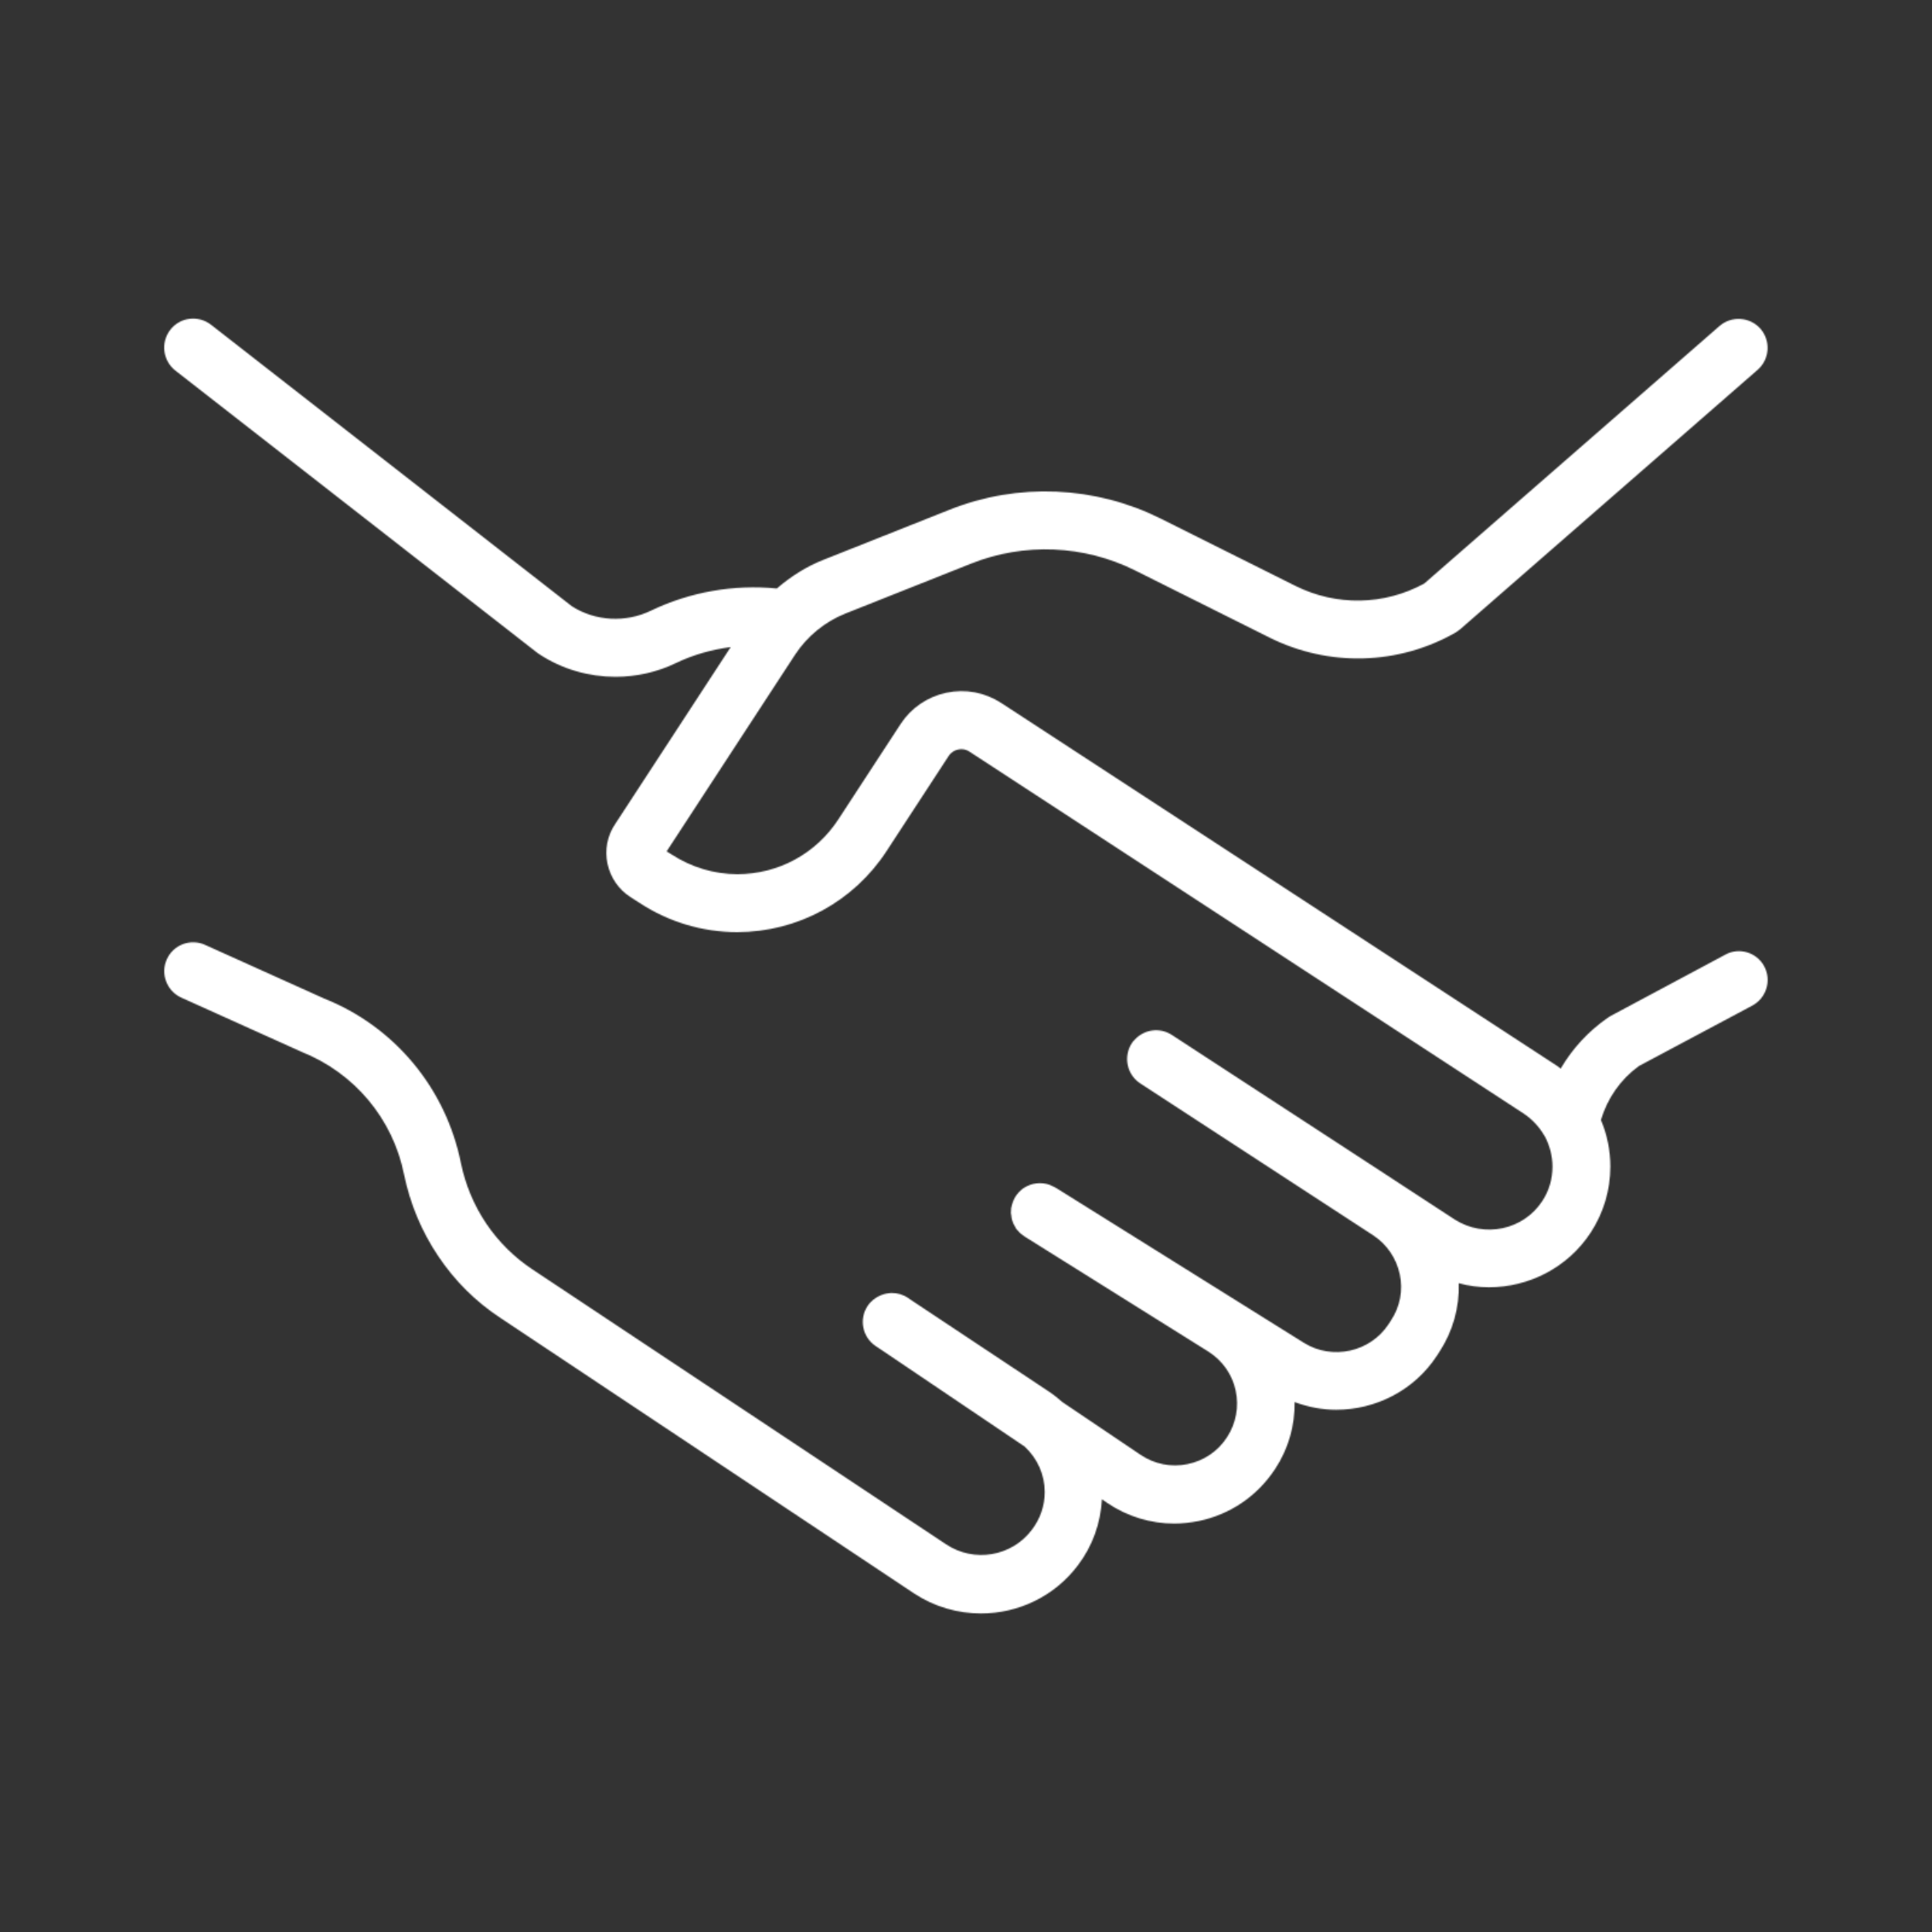 <?xml version="1.0"?>
<svg xmlns="http://www.w3.org/2000/svg" width="90" height="90" viewBox="0 0 1600 1600" fill="none">
<rect x="0" y="0" width="1600" height="1600" fill="#333333" stroke="none"/>
<mask id="path-1-inside-1_3159_232" fill="white">
<path d="M1461.07 800.318C1467.32 812.006 1462.82 826.569 1451.13 832.818L1357.19 882.881C1341.82 894.069 1331.13 909.756 1325.82 927.506C1330.94 939.694 1333.63 952.757 1333.63 966.069C1333.63 985.569 1328 1004.44 1317.32 1020.82C1298.13 1050.07 1265.82 1066.07 1233.01 1066.07C1224.69 1066.07 1216.19 1064.94 1208.07 1062.69C1208.69 1082.69 1203.26 1102.38 1192.07 1119.51L1190.01 1122.69C1171.13 1151.63 1139.13 1167.51 1106.51 1167.51C1095.01 1167.51 1083.32 1165.26 1072.13 1161.13C1072.44 1180.63 1067.01 1199.88 1055.94 1216.63C1041.19 1239.01 1018.82 1254.26 992.569 1259.69C985.819 1260.94 979.319 1261.76 972.569 1261.76C953.069 1261.76 933.819 1256.01 917.194 1244.82L912.569 1241.63C911.444 1261.44 904.881 1280.19 892.757 1296.19C873.257 1322.26 843.008 1336.19 812.445 1336.19C793.257 1336.19 773.882 1330.76 756.945 1319.57L414.518 1091.5C394.018 1078.06 376.581 1060.75 362.83 1040.13C349.081 1019.63 339.642 996.939 334.642 972.752C325.392 926.502 293.517 888.564 249.83 871.127L150.142 826.19C138.142 820.752 132.705 806.502 138.142 794.502C143.58 782.314 157.83 777.064 169.83 782.502L268.58 827.002C326.517 850.064 369.205 901.064 381.705 963.188C385.392 981.126 392.455 998.063 402.642 1013.25C412.892 1028.44 425.83 1041.25 441.017 1051.31L783.577 1278.99C806.765 1294.37 837.952 1289.06 854.64 1266.81C861.515 1257.68 865.202 1246.99 865.202 1235.62C865.202 1221.06 858.952 1207.62 848.577 1197.99L730.514 1118.3L725.264 1114.8C714.202 1107.43 711.201 1092.55 718.514 1081.55C721.264 1077.37 725.264 1074.37 729.577 1072.62C730.077 1072.43 730.514 1072.3 731.014 1072.12C731.952 1071.8 732.952 1071.49 734.077 1071.3C735.327 1070.99 736.639 1070.99 737.889 1070.8H738.514C743.139 1070.8 747.952 1072.05 752.14 1074.99L754.514 1076.62L868.452 1152.3C872.639 1155.05 876.264 1158.05 879.952 1161.24L944.452 1204.74C955.952 1212.55 969.889 1215.3 983.326 1212.55C996.952 1209.8 1008.58 1201.99 1016.14 1190.3C1023.64 1178.8 1026.2 1165.05 1023.33 1151.55C1020.45 1138.12 1012.26 1126.62 1000.58 1119.24L848.457 1023.99C847.519 1023.37 846.519 1022.55 845.707 1021.93C845.394 1021.62 844.894 1021.43 844.769 1021.12C844.144 1020.62 843.832 1019.99 843.144 1019.37C842.644 1018.74 842.019 1018.24 841.519 1017.62C841.206 1017.12 840.894 1016.49 840.706 1015.99C840.206 1015.18 839.769 1014.37 839.269 1013.43C838.956 1012.8 838.956 1012.18 838.644 1011.68C838.331 1010.87 838.019 1010.05 837.831 1009.12C837.644 1008.3 837.644 1007.49 837.519 1006.55C837.331 1005.93 837.206 1005.12 837.206 1004.49C837.206 1003.37 837.394 1002.24 837.394 1001.12C837.394 1000.62 837.394 1000.3 837.581 999.867C837.769 998.617 838.206 997.117 838.706 995.867C838.706 995.679 838.894 995.554 838.894 995.242C839.394 993.804 840.144 992.367 840.956 990.929C841.581 989.804 842.582 988.867 843.331 987.867C843.519 987.679 843.644 987.367 843.831 987.242C844.456 986.617 845.081 986.117 845.581 985.617C846.206 985.117 846.706 984.492 847.331 984.179C847.519 983.992 847.644 983.992 847.831 983.867C854.206 979.679 862.206 978.617 869.457 981.304C870.707 981.804 872.019 982.429 873.144 983.054C873.332 983.242 873.644 983.242 873.769 983.367L875.707 984.492L1079.71 1111.99C1103.21 1126.74 1134.77 1119.8 1149.96 1096.62L1152.02 1093.43C1159.52 1082.05 1162.08 1068.49 1159.21 1055.18C1156.33 1041.93 1148.46 1030.37 1137.14 1022.99L944.331 897.242C933.269 890.054 930.081 875.179 937.269 863.991C937.894 862.866 938.894 861.929 939.644 861.116C947.456 852.491 960.456 850.554 970.518 857.116L1138.33 966.553L1163.27 982.865L1204.71 1009.93C1229.33 1025.62 1261.64 1018.55 1277.21 994.74C1282.83 986.24 1285.71 976.365 1285.71 966.24C1285.71 957.428 1283.46 948.803 1279.33 940.989C1279.33 940.989 1279.33 940.802 1279.14 940.802C1274.83 933.302 1269.08 927.053 1261.89 922.239L802.707 622.373C799.019 619.998 795.332 620.31 793.457 620.748C791.519 621.06 788.207 622.373 785.769 625.873L734.269 704.747C706.894 746.81 660.52 771.935 610.457 771.935C581.832 771.935 553.832 763.623 529.645 747.747L522.145 742.935C512.208 736.56 505.52 726.623 503.082 715.247C500.708 703.872 502.895 692.184 509.332 682.621L605.144 535.875C589.456 537.937 574.082 542.25 560.019 549C544.207 556.687 526.894 560.5 509.768 560.5C487.706 560.5 465.58 554.25 446.58 541.75C445.955 541.438 445.455 540.938 444.955 540.625L145.209 306.879C134.834 298.691 132.896 283.691 141.021 273.129C149.209 262.567 164.209 260.817 174.771 268.942L473.584 502.062C493.084 514.562 518.209 515.811 539.021 505.749C571.209 490.249 607.833 483.812 643.333 487.375C654.833 477.437 667.833 469.124 682.083 463.563L786.395 422.125C843.02 399.563 906.895 402.313 961.275 429.5L1072.77 485.188C1106.71 502.126 1146.4 501.376 1179.52 483.251L1424.02 269.998C1433.95 261.373 1449.14 262.31 1457.95 272.248C1466.58 282.31 1465.64 297.373 1455.7 306.185L1209.33 521.065C1208.08 522.002 1206.77 523.002 1205.52 523.815C1158.14 550.878 1100.58 552.44 1051.59 528.128L940.085 472.439C897.835 451.314 848.273 449.251 804.392 466.689L700.08 508.127C683.143 514.877 668.392 527.001 658.455 542.189L552.08 705.07L555.893 707.444C572.393 718.194 591.267 723.944 610.642 723.944C644.579 723.944 675.767 707.007 694.33 678.507L745.83 599.632C754.455 586.382 767.893 577.07 783.767 573.695C799.579 570.32 815.579 573.383 829.205 582.195L1288.71 882.195C1289.96 883.008 1291.27 883.945 1292.52 884.945C1302.15 868.445 1315.27 854.196 1331.27 843.008C1332.09 842.383 1332.9 841.883 1333.84 841.383L1429.02 790.508C1440.27 784.321 1454.84 788.633 1461.09 800.321L1461.07 800.318Z"/>
</mask>
<path d="M1461.07 800.318C1467.32 812.006 1462.82 826.569 1451.13 832.818L1357.19 882.881C1341.82 894.069 1331.13 909.756 1325.82 927.506C1330.94 939.694 1333.63 952.757 1333.63 966.069C1333.63 985.569 1328 1004.44 1317.32 1020.82C1298.13 1050.07 1265.82 1066.07 1233.01 1066.07C1224.69 1066.07 1216.19 1064.94 1208.07 1062.69C1208.69 1082.69 1203.26 1102.38 1192.07 1119.51L1190.01 1122.69C1171.13 1151.63 1139.13 1167.51 1106.51 1167.51C1095.01 1167.51 1083.32 1165.26 1072.13 1161.13C1072.44 1180.63 1067.01 1199.88 1055.94 1216.63C1041.19 1239.01 1018.82 1254.26 992.569 1259.69C985.819 1260.94 979.319 1261.76 972.569 1261.76C953.069 1261.76 933.819 1256.01 917.194 1244.82L912.569 1241.63C911.444 1261.44 904.881 1280.19 892.757 1296.19C873.257 1322.26 843.008 1336.19 812.445 1336.19C793.257 1336.19 773.882 1330.76 756.945 1319.57L414.518 1091.5C394.018 1078.06 376.581 1060.75 362.83 1040.13C349.081 1019.63 339.642 996.939 334.642 972.752C325.392 926.502 293.517 888.564 249.83 871.127L150.142 826.19C138.142 820.752 132.705 806.502 138.142 794.502C143.58 782.314 157.83 777.064 169.83 782.502L268.58 827.002C326.517 850.064 369.205 901.064 381.705 963.188C385.392 981.126 392.455 998.063 402.642 1013.25C412.892 1028.44 425.83 1041.25 441.017 1051.31L783.577 1278.99C806.765 1294.37 837.952 1289.06 854.64 1266.81C861.515 1257.68 865.202 1246.99 865.202 1235.62C865.202 1221.06 858.952 1207.62 848.577 1197.99L730.514 1118.3L725.264 1114.8C714.202 1107.43 711.201 1092.55 718.514 1081.55C721.264 1077.37 725.264 1074.37 729.577 1072.62C730.077 1072.43 730.514 1072.3 731.014 1072.12C731.952 1071.8 732.952 1071.49 734.077 1071.3C735.327 1070.99 736.639 1070.99 737.889 1070.8H738.514C743.139 1070.8 747.952 1072.05 752.14 1074.99L754.514 1076.62L868.452 1152.3C872.639 1155.05 876.264 1158.05 879.952 1161.24L944.452 1204.74C955.952 1212.55 969.889 1215.3 983.326 1212.55C996.952 1209.8 1008.58 1201.99 1016.14 1190.3C1023.64 1178.8 1026.2 1165.05 1023.33 1151.55C1020.45 1138.12 1012.26 1126.62 1000.58 1119.24L848.457 1023.99C847.519 1023.37 846.519 1022.55 845.707 1021.93C845.394 1021.62 844.894 1021.43 844.769 1021.12C844.144 1020.62 843.832 1019.99 843.144 1019.37C842.644 1018.74 842.019 1018.24 841.519 1017.62C841.206 1017.12 840.894 1016.49 840.706 1015.99C840.206 1015.18 839.769 1014.37 839.269 1013.43C838.956 1012.8 838.956 1012.18 838.644 1011.68C838.331 1010.87 838.019 1010.05 837.831 1009.12C837.644 1008.3 837.644 1007.49 837.519 1006.55C837.331 1005.93 837.206 1005.12 837.206 1004.49C837.206 1003.37 837.394 1002.24 837.394 1001.12C837.394 1000.62 837.394 1000.3 837.581 999.867C837.769 998.617 838.206 997.117 838.706 995.867C838.706 995.679 838.894 995.554 838.894 995.242C839.394 993.804 840.144 992.367 840.956 990.929C841.581 989.804 842.582 988.867 843.331 987.867C843.519 987.679 843.644 987.367 843.831 987.242C844.456 986.617 845.081 986.117 845.581 985.617C846.206 985.117 846.706 984.492 847.331 984.179C847.519 983.992 847.644 983.992 847.831 983.867C854.206 979.679 862.206 978.617 869.457 981.304C870.707 981.804 872.019 982.429 873.144 983.054C873.332 983.242 873.644 983.242 873.769 983.367L875.707 984.492L1079.71 1111.99C1103.21 1126.74 1134.77 1119.8 1149.96 1096.62L1152.02 1093.43C1159.52 1082.05 1162.08 1068.49 1159.21 1055.18C1156.33 1041.93 1148.46 1030.37 1137.14 1022.99L944.331 897.242C933.269 890.054 930.081 875.179 937.269 863.991C937.894 862.866 938.894 861.929 939.644 861.116C947.456 852.491 960.456 850.554 970.518 857.116L1138.33 966.553L1163.27 982.865L1204.71 1009.93C1229.33 1025.62 1261.64 1018.55 1277.21 994.74C1282.83 986.24 1285.71 976.365 1285.71 966.24C1285.71 957.428 1283.46 948.803 1279.33 940.989C1279.33 940.989 1279.33 940.802 1279.14 940.802C1274.83 933.302 1269.08 927.053 1261.89 922.239L802.707 622.373C799.019 619.998 795.332 620.31 793.457 620.748C791.519 621.06 788.207 622.373 785.769 625.873L734.269 704.747C706.894 746.81 660.52 771.935 610.457 771.935C581.832 771.935 553.832 763.623 529.645 747.747L522.145 742.935C512.208 736.56 505.52 726.623 503.082 715.247C500.708 703.872 502.895 692.184 509.332 682.621L605.144 535.875C589.456 537.937 574.082 542.25 560.019 549C544.207 556.687 526.894 560.5 509.768 560.5C487.706 560.5 465.58 554.25 446.58 541.75C445.955 541.438 445.455 540.938 444.955 540.625L145.209 306.879C134.834 298.691 132.896 283.691 141.021 273.129C149.209 262.567 164.209 260.817 174.771 268.942L473.584 502.062C493.084 514.562 518.209 515.811 539.021 505.749C571.209 490.249 607.833 483.812 643.333 487.375C654.833 477.437 667.833 469.124 682.083 463.563L786.395 422.125C843.02 399.563 906.895 402.313 961.275 429.5L1072.77 485.188C1106.71 502.126 1146.4 501.376 1179.52 483.251L1424.02 269.998C1433.95 261.373 1449.14 262.31 1457.95 272.248C1466.58 282.31 1465.64 297.373 1455.7 306.185L1209.33 521.065C1208.08 522.002 1206.77 523.002 1205.52 523.815C1158.14 550.878 1100.58 552.44 1051.59 528.128L940.085 472.439C897.835 451.314 848.273 449.251 804.392 466.689L700.08 508.127C683.143 514.877 668.392 527.001 658.455 542.189L552.08 705.07L555.893 707.444C572.393 718.194 591.267 723.944 610.642 723.944C644.579 723.944 675.767 707.007 694.33 678.507L745.83 599.632C754.455 586.382 767.893 577.07 783.767 573.695C799.579 570.32 815.579 573.383 829.205 582.195L1288.71 882.195C1289.96 883.008 1291.27 883.945 1292.52 884.945C1302.15 868.445 1315.27 854.196 1331.27 843.008C1332.09 842.383 1332.9 841.883 1333.84 841.383L1429.02 790.508C1440.27 784.321 1454.84 788.633 1461.09 800.321L1461.07 800.318Z" fill="white" stroke="white" stroke-width="12" mask="url(#path-1-inside-1_3159_232)"/>
</svg>
